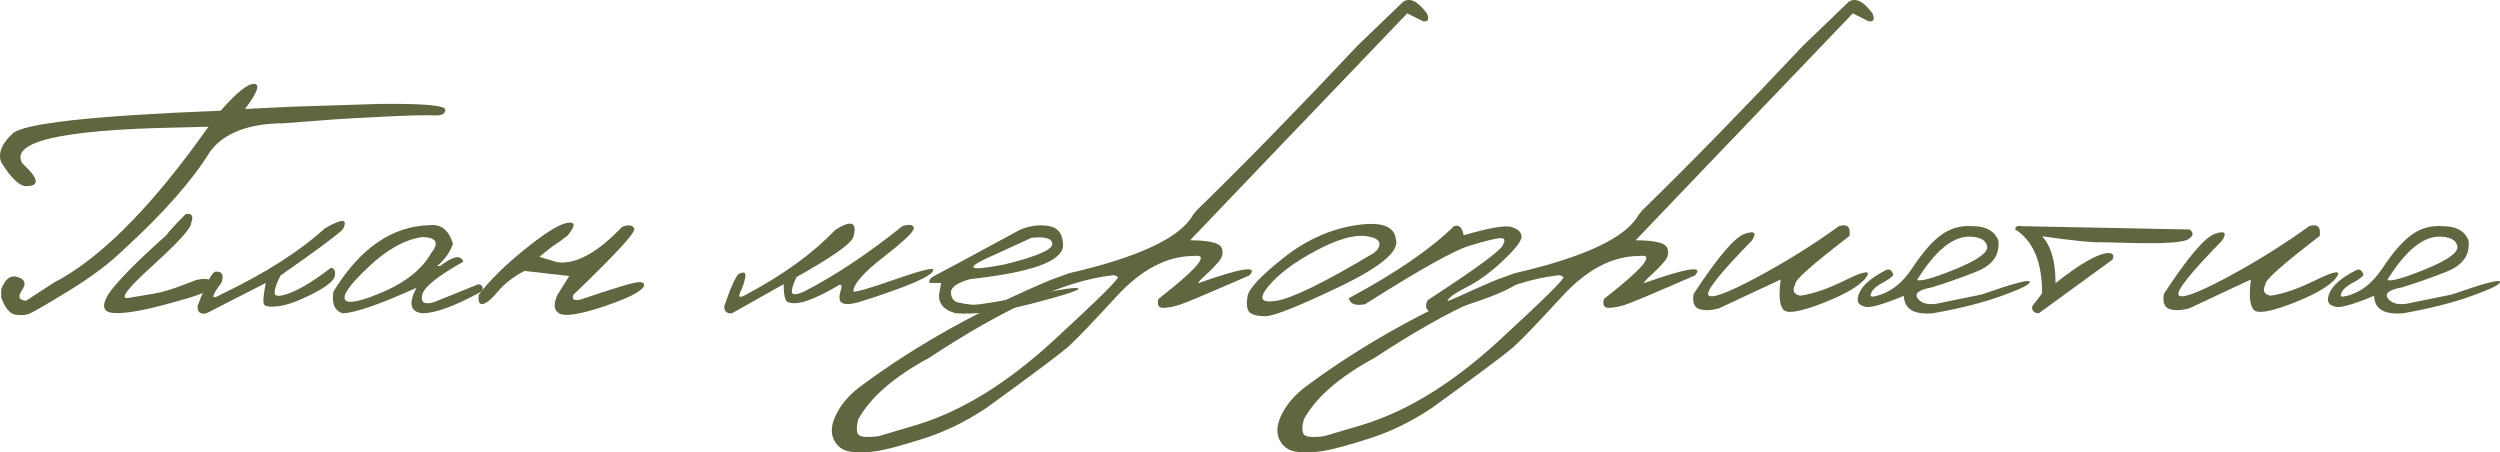 <?xml version="1.0" encoding="UTF-8"?> <svg xmlns="http://www.w3.org/2000/svg" viewBox="0 0 210.273 38.055" fill="none"><path d="M21.37 7.056C21.908 7.076 21.654 7.779 20.609 9.166L24.52 8.975L31.917 8.741C35.609 8.702 37.454 8.863 37.454 9.224C37.464 9.576 37.147 9.737 36.502 9.708C35.858 9.669 34.456 9.703 32.298 9.81C30.15 9.908 28.304 10.02 26.761 10.147L23.875 10.367C20.907 10.386 18.841 11.177 17.679 12.74C16.146 15.22 13.695 17.994 10.326 21.06C9.144 22.203 7.616 23.345 5.741 24.488C3.866 25.63 2.772 26.265 2.459 26.392C2.157 26.509 1.766 26.534 1.288 26.465C0.819 26.387 0.423 25.904 0.101 25.015V24.341C0.423 23.453 0.887 23.106 1.493 23.301C2.108 23.497 2.225 23.868 1.844 24.415C1.473 24.952 1.59 25.245 2.196 25.293L4.51 23.785C8.172 21.89 12.171 17.989 16.507 12.081L17.533 10.66L14.588 10.733C5.077 10.928 0.838 11.929 1.873 13.736C3.27 15.015 3.377 15.655 2.196 15.655C1.639 15.655 0.941 14.986 0.101 13.648C-0.182 12.906 0.13 12.105 1.038 11.246C1.956 10.377 7.796 9.732 18.558 9.312C19.906 7.779 20.843 7.027 21.37 7.056ZM15.614 18.013C16.151 17.896 16.302 18.155 16.068 18.79C16.068 19.2 14.994 20.381 12.845 22.335C10.697 24.278 10.013 25.186 10.794 25.059C11.576 24.922 12.303 24.8 12.977 24.693C13.661 24.576 14.544 24.307 15.628 23.887L16.507 23.55C17.376 23.365 17.777 23.458 17.708 23.829C17.65 24.2 17.381 24.493 16.903 24.708C16.424 24.913 15.252 25.26 13.387 25.748C11.639 26.197 10.345 26.387 9.505 26.319C8.675 26.251 8.534 25.743 9.08 24.796C9.764 23.76 11.4 22.09 13.988 19.786C14.222 19.454 14.764 18.863 15.614 18.013Z" fill="#5E6740"></path><path d="M27.332 19.2C28.807 18.35 29.305 18.384 28.826 19.302C28.25 19.849 26.507 21.138 23.597 23.17C23.265 23.804 23.099 24.293 23.099 24.634C23.099 24.966 23.538 24.966 24.417 24.634C25.306 24.293 26.444 23.589 27.831 22.525C28.123 22.564 28.236 22.789 28.167 23.199C28.109 23.599 27.479 24.107 26.278 24.722C25.086 25.328 24.12 25.674 23.377 25.762C22.645 25.84 22.245 25.767 22.176 25.543C22.118 25.308 22.176 24.727 22.352 23.799L17.371 26.348C16.834 26.465 16.585 26.255 16.624 25.718C17.328 23.853 17.826 22.896 18.119 22.847C18.695 22.808 18.861 23.126 18.617 23.799C17.728 24.962 17.728 25.279 18.617 24.752C22.288 22.994 25.194 21.143 27.332 19.2Z" fill="#5E6740"></path><path d="M36.195 18.936C37.123 18.848 37.757 19.371 38.099 20.504C37.845 21.226 37.401 21.851 36.766 22.379H37.015C38.128 21.529 38.778 21.407 38.963 22.012C36.786 23.233 35.633 24.171 35.506 24.825C35.379 25.469 35.726 25.66 36.546 25.396L40.252 23.902C40.614 24.009 40.697 24.214 40.501 24.517C38.275 25.738 36.615 26.348 35.521 26.348C34.505 26.231 34.339 25.518 35.023 24.21C31.849 25.635 29.774 26.348 28.797 26.348C28.123 26.104 27.874 25.494 28.05 24.517C30.296 20.855 33.011 18.995 36.195 18.936ZM30.98 22.466C29.417 23.941 28.768 24.859 29.032 25.22C29.295 25.582 30.375 25.352 32.269 24.532C34.173 23.702 35.501 22.628 36.253 21.309C36.956 20.44 36.722 19.981 35.55 19.932C34.066 20.137 32.542 20.982 30.98 22.466Z" fill="#5E6740"></path><path d="M52.323 19.083C52.889 18.868 53.231 18.922 53.348 19.244C53.465 19.556 51.756 21.407 48.221 24.796C48.084 25.206 48.304 25.333 48.88 25.176C51.322 24.356 52.816 23.892 53.363 23.785C53.91 23.668 54.183 23.741 54.183 24.005C54.046 24.464 52.957 25.04 50.916 25.733C48.875 26.417 47.601 26.636 47.093 26.392C46.585 26.138 46.517 25.606 46.888 24.796L47.884 23.214L44.105 22.789C43.187 23.267 42.45 23.839 41.893 24.503C41.336 25.167 40.907 25.523 40.604 25.572C40.311 25.621 40.199 25.362 40.267 24.796C41.146 23.624 42.43 22.354 44.119 20.987C45.819 19.61 47.015 18.863 47.708 18.746C48.412 18.629 48.421 18.985 47.738 19.815C47.357 20.118 46.912 20.435 46.405 20.767L45.365 21.602L46.888 22.056C48.431 22.252 50.243 21.26 52.323 19.083Z" fill="#5E6740"></path><path d="M75.892 19.024C76.488 18.839 76.81 18.887 76.859 19.171C76.908 19.444 76.073 20.25 74.354 21.588C72.635 22.916 71.776 23.892 71.776 24.517C71.951 24.595 73.114 24.258 75.262 23.506C77.42 22.755 78.499 22.481 78.499 22.686C78.519 23.184 76.419 24.097 72.201 25.425C71.595 25.591 71.151 25.616 70.868 25.499C70.594 25.381 70.536 25.054 70.692 24.517C70.828 24.107 70.804 23.917 70.619 23.946C68.49 25.216 67.064 25.709 66.341 25.425C66.058 25.425 65.916 24.918 65.916 23.902L61.566 26.348C61.126 26.397 60.912 26.192 60.921 25.733C61.536 23.956 61.971 23.043 62.225 22.994C62.606 22.838 62.757 22.955 62.679 23.345C62.611 23.726 62.474 24.131 62.269 24.561C62.074 24.991 62.205 25.079 62.664 24.825C65.858 23.135 68.387 21.304 70.252 19.332C71.61 18.472 72.118 18.673 71.776 19.932C71.6 20.489 70.008 21.612 67 23.301C66.707 23.907 66.576 24.332 66.605 24.576C66.644 24.82 66.991 24.8 67.645 24.517C70.301 23.14 73.05 21.309 75.892 19.024Z" fill="#5E6740"></path><path d="M85.75 19.346C86.58 18.985 87.396 18.873 88.197 19.009C88.997 19.136 89.403 19.673 89.412 20.621C89.412 21.959 86.805 22.911 81.59 23.477C80.497 23.79 79.959 24.171 79.979 24.62C80.008 25.069 80.208 25.342 80.579 25.44C80.96 25.528 81.361 25.591 81.781 25.63C82.21 25.66 83.817 25.401 86.6 24.854C89.383 24.297 90.755 24.107 90.716 24.283C90.687 24.449 89.368 24.869 86.761 25.543C84.164 26.207 82.035 26.475 80.374 26.348C79.261 26.036 78.817 25.406 79.041 24.459L79.159 23.799H78.177C78.099 23.565 78.265 23.35 78.675 23.155C79.095 22.95 81.453 21.68 85.75 19.346ZM84.036 21.251C80.999 22.549 81.146 22.881 84.476 22.247C87.162 21.583 88.504 21.011 88.504 20.533C88.504 20.054 87.918 19.879 86.747 20.005L84.036 21.251Z" fill="#5E6740"></path><path d="M118.026 0.142C118.602 -0.219 119.266 0.108 120.018 1.124C120.233 1.641 120.12 1.861 119.681 1.783L118.362 1.124L106.072 13.956L100.096 20.211C101.863 20.211 102.762 20.474 102.791 21.002C102.899 21.334 102.786 21.69 102.454 22.071C102.122 22.452 101.781 22.798 101.429 23.111C101.077 23.423 100.853 23.663 100.755 23.829C104.446 22.52 105.887 22.3 105.076 23.17C101.668 24.654 99.72 25.474 99.232 25.63C98.753 25.787 98.299 25.875 97.869 25.894C97.45 25.914 97.303 25.665 97.43 25.147C100.77 22.54 101.766 21.334 100.418 21.529C98.162 21.529 95.994 22.662 93.914 24.927C91.834 27.193 90.457 28.624 89.784 29.219C89.109 29.805 86.834 31.505 82.957 34.317C81.238 35.46 79.486 36.314 77.699 36.881C75.901 37.457 74.598 37.808 73.787 37.935C72.967 38.072 72.225 38.091 71.561 37.994C70.887 37.906 70.408 37.559 70.125 36.954C69.842 36.348 69.93 35.611 70.389 34.742C70.838 33.873 71.551 33.087 72.528 32.383C77.147 28.975 82.459 26.016 88.465 23.506L89.93 22.979C95.809 21.622 99.281 19.986 100.345 18.072L100.667 17.676C104.603 13.848 109.119 9.224 114.217 3.804L118.026 0.142ZM72.161 36.5C72.288 36.754 72.864 36.817 73.89 36.69L77.2 35.709C80.921 34.556 84.69 32.232 88.509 28.736C92.318 25.24 94.154 23.428 94.017 23.301C93.88 23.165 93.69 23.121 93.446 23.17C89.549 23.629 84.456 25.933 78.167 30.084C75.189 31.695 73.196 33.423 72.191 35.269C72.034 35.836 72.025 36.246 72.161 36.5Z" fill="#5E6740"></path><path d="M113.997 18.951C116.165 18.609 117.303 19.009 117.41 20.152C117.703 21.138 116.116 22.462 112.65 24.122C109.183 25.782 107.103 26.607 106.409 26.597C105.716 26.588 105.267 26.465 105.062 26.231C104.867 25.987 104.823 25.547 104.93 24.913C105.037 24.278 106.034 23.214 107.918 21.719C109.803 20.215 111.829 19.293 113.997 18.951ZM106.673 24.092C105.823 25.118 106.063 25.518 107.391 25.293C108.729 25.069 111.448 23.731 115.55 21.28L115.858 21.002C116.258 20.377 115.941 19.996 114.905 19.859C113.87 19.722 112.449 20.137 110.643 21.104C108.846 22.061 107.523 23.057 106.673 24.092Z" fill="#5E6740"></path><path d="M122.288 19.024C122.718 18.878 122.991 19.131 123.109 19.786C125.247 19.171 126.575 18.936 127.093 19.083C127.611 19.229 127.903 19.473 127.972 19.815C128.05 20.157 127.562 20.831 126.507 21.837C125.462 22.842 124.422 23.609 123.387 24.136C122.352 24.664 121.8 25.064 121.732 25.337L127.811 23.067C128.123 22.95 128.216 23.033 128.089 23.316C127.874 23.863 126.654 24.522 124.427 25.293C122.21 26.065 120.945 26.417 120.633 26.348C119.969 26.192 119.783 25.826 120.076 25.25C124.315 22.496 126.434 20.923 126.434 20.533C126.639 20.162 126.541 19.996 126.141 20.035C125.741 20.064 124.896 20.274 123.607 20.665C122.317 21.046 119.388 22.686 114.818 25.587C114.027 25.743 113.568 25.577 113.441 25.088C117.415 22.95 120.365 20.928 122.288 19.024Z" fill="#5E6740"></path><path d="M155.501 0.142C156.077 -0.219 156.741 0.108 157.493 1.124C157.708 1.641 157.596 1.861 157.156 1.783L155.838 1.124L143.548 13.956L137.571 20.211C139.339 20.211 140.237 20.474 140.267 21.002C140.374 21.334 140.262 21.69 139.93 22.071C139.598 22.452 139.256 22.798 138.904 23.111C138.553 23.423 138.328 23.663 138.231 23.829C141.922 22.52 143.362 22.3 142.552 23.17C139.144 24.654 137.195 25.474 136.707 25.63C136.228 25.787 135.774 25.875 135.345 25.894C134.925 25.914 134.778 25.665 134.905 25.147C138.245 22.54 139.241 21.334 137.894 21.529C135.638 21.529 133.47 22.662 131.39 24.927C129.31 27.193 127.933 28.624 127.259 29.219C126.585 29.805 124.31 31.505 120.432 34.317C118.714 35.46 116.961 36.314 115.174 36.881C113.377 37.457 112.073 37.808 111.263 37.935C110.442 38.072 109.7 38.091 109.036 37.994C108.362 37.906 107.884 37.559 107.601 36.954C107.317 36.348 107.405 35.611 107.864 34.742C108.314 33.873 109.026 33.087 110.003 32.383C114.622 28.975 119.935 26.016 125.94 23.506L127.405 22.979C133.284 21.622 136.756 19.986 137.82 18.072L138.143 17.676C142.078 13.848 146.595 9.224 151.692 3.804L155.501 0.142ZM109.637 36.5C109.764 36.754 110.34 36.817 111.365 36.69L114.676 35.709C118.396 34.556 122.166 32.232 125.984 28.736C129.793 25.24 131.629 23.428 131.492 23.301C131.355 23.165 131.165 23.121 130.921 23.17C127.024 23.629 121.932 25.933 115.643 30.084C112.664 31.695 110.672 33.423 109.666 35.269C109.51 35.836 109.5 36.246 109.637 36.5Z" fill="#5E6740"></path><path d="M154.666 19.024C155.369 18.799 155.667 19.073 155.56 19.844C152.415 22.256 150.896 23.609 151.004 23.902C150.721 24.429 150.857 24.752 151.414 24.869C152.449 24.732 153.685 24.312 155.12 23.609C156.565 22.896 157.225 22.725 157.098 23.096C156.756 23.819 155.564 24.59 153.523 25.411C151.492 26.221 150.316 26.431 149.993 26.041C149.671 25.65 149.598 24.805 149.773 23.506L144.573 25.938C143.929 26.114 143.382 26.133 142.932 25.997C142.493 25.85 142.332 25.425 142.449 24.722C144.471 21.636 145.901 19.952 146.741 19.669C147.581 19.376 147.781 19.566 147.342 20.24C144.744 22.896 143.523 24.415 143.68 24.796C143.846 25.176 145.179 24.703 147.679 23.375C150.179 22.037 152.508 20.587 154.666 19.024Z" fill="#5E6740"></path><path d="M165.931 19.024C167.025 19.024 167.737 19.415 168.069 20.196C168.235 21.426 167.601 22.32 166.165 22.877C164.739 23.433 163.499 23.868 162.444 24.18C161.39 24.376 161.004 24.678 161.287 25.088C161.57 25.489 162.078 25.645 162.811 25.557L166.692 24.766C169.329 23.839 170.672 23.482 170.721 23.697C170.779 23.902 169.993 24.297 168.362 24.883C166.741 25.469 164.812 25.958 162.576 26.348C160.984 26.485 160.169 25.997 160.13 24.883C158.226 25.674 157.107 25.968 156.775 25.762C156.238 25.635 156.111 25.255 156.394 24.62C156.668 23.985 157.386 23.365 158.548 22.759C158.87 22.564 159.105 22.686 159.251 23.126C159.095 23.331 158.782 23.555 158.313 23.799C157.845 24.044 157.542 24.307 157.405 24.59C157.269 24.874 157.327 24.991 157.581 24.942C158.87 24.698 159.959 23.897 160.848 22.54C161.746 21.182 162.576 20.24 163.338 19.713C164.109 19.175 164.974 18.946 165.931 19.024ZM161.243 23.55C161.556 23.687 162.615 23.389 164.422 22.657C166.238 21.915 167.146 21.29 167.146 20.782C167.078 20.206 166.57 19.913 165.623 19.903C164.207 19.903 162.747 21.119 161.243 23.55Z" fill="#5E6740"></path><path d="M170.062 19.024L184.153 19.302C184.534 19.566 184.5 19.839 184.051 20.123C183.602 20.406 181.946 20.508 179.085 20.43L176.639 20.372C176.014 20.411 174.388 20.245 171.761 19.874C172.513 20.684 172.889 21.998 172.889 23.814C175.027 22.125 176.526 21.28 177.386 21.28C177.737 21.309 177.835 21.495 177.679 21.837L171.482 26.348C171.092 26.339 170.901 26.153 170.911 25.792L171.761 24.664C171.761 22.037 171.009 20.25 169.505 19.302C169.476 19.058 169.661 18.965 170.062 19.024Z" fill="#5E6740"></path><path d="M194.217 19.024C194.92 18.799 195.218 19.073 195.11 19.844C191.966 22.256 190.447 23.609 190.555 23.902C190.271 24.429 190.408 24.752 190.965 24.869C192 24.732 193.235 24.312 194.671 23.609C196.116 22.896 196.775 22.725 196.648 23.096C196.307 23.819 195.115 24.59 193.074 25.411C191.043 26.221 189.866 26.431 189.544 26.041C189.222 25.65 189.148 24.805 189.324 23.506L184.124 25.938C183.48 26.114 182.933 26.133 182.483 25.997C182.044 25.85 181.883 25.425 182 24.722C184.021 21.636 185.452 19.952 186.292 19.669C187.132 19.376 187.332 19.566 186.893 20.24C184.295 22.896 183.074 24.415 183.231 24.796C183.396 25.176 184.729 24.703 187.23 23.375C189.73 22.037 192.059 20.587 194.217 19.024Z" fill="#5E6740"></path><path d="M205.481 19.024C206.575 19.024 207.288 19.415 207.62 20.196C207.786 21.426 207.151 22.32 205.716 22.877C204.29 23.433 203.05 23.868 201.995 24.18C200.94 24.376 200.555 24.678 200.838 25.088C201.121 25.489 201.629 25.645 202.361 25.557L206.243 24.766C208.88 23.839 210.223 23.482 210.271 23.697C210.33 23.902 209.544 24.297 207.913 24.883C206.292 25.469 204.363 25.958 202.127 26.348C200.535 26.485 199.72 25.997 199.681 24.883C197.776 25.674 196.658 25.968 196.326 25.762C195.789 25.635 195.662 25.255 195.945 24.62C196.219 23.985 196.937 23.365 198.099 22.759C198.421 22.564 198.655 22.686 198.802 23.126C198.645 23.331 198.333 23.555 197.864 23.799C197.396 24.044 197.093 24.307 196.956 24.59C196.819 24.874 196.878 24.991 197.132 24.942C198.421 24.698 199.51 23.897 200.398 22.54C201.297 21.182 202.127 20.24 202.889 19.713C203.66 19.175 204.524 18.946 205.481 19.024ZM200.794 23.55C201.107 23.687 202.166 23.389 203.973 22.657C205.789 21.915 206.697 21.29 206.697 20.782C206.629 20.206 206.121 19.913 205.174 19.903C203.758 19.903 202.298 21.119 200.794 23.55Z" fill="#5E6740"></path></svg> 